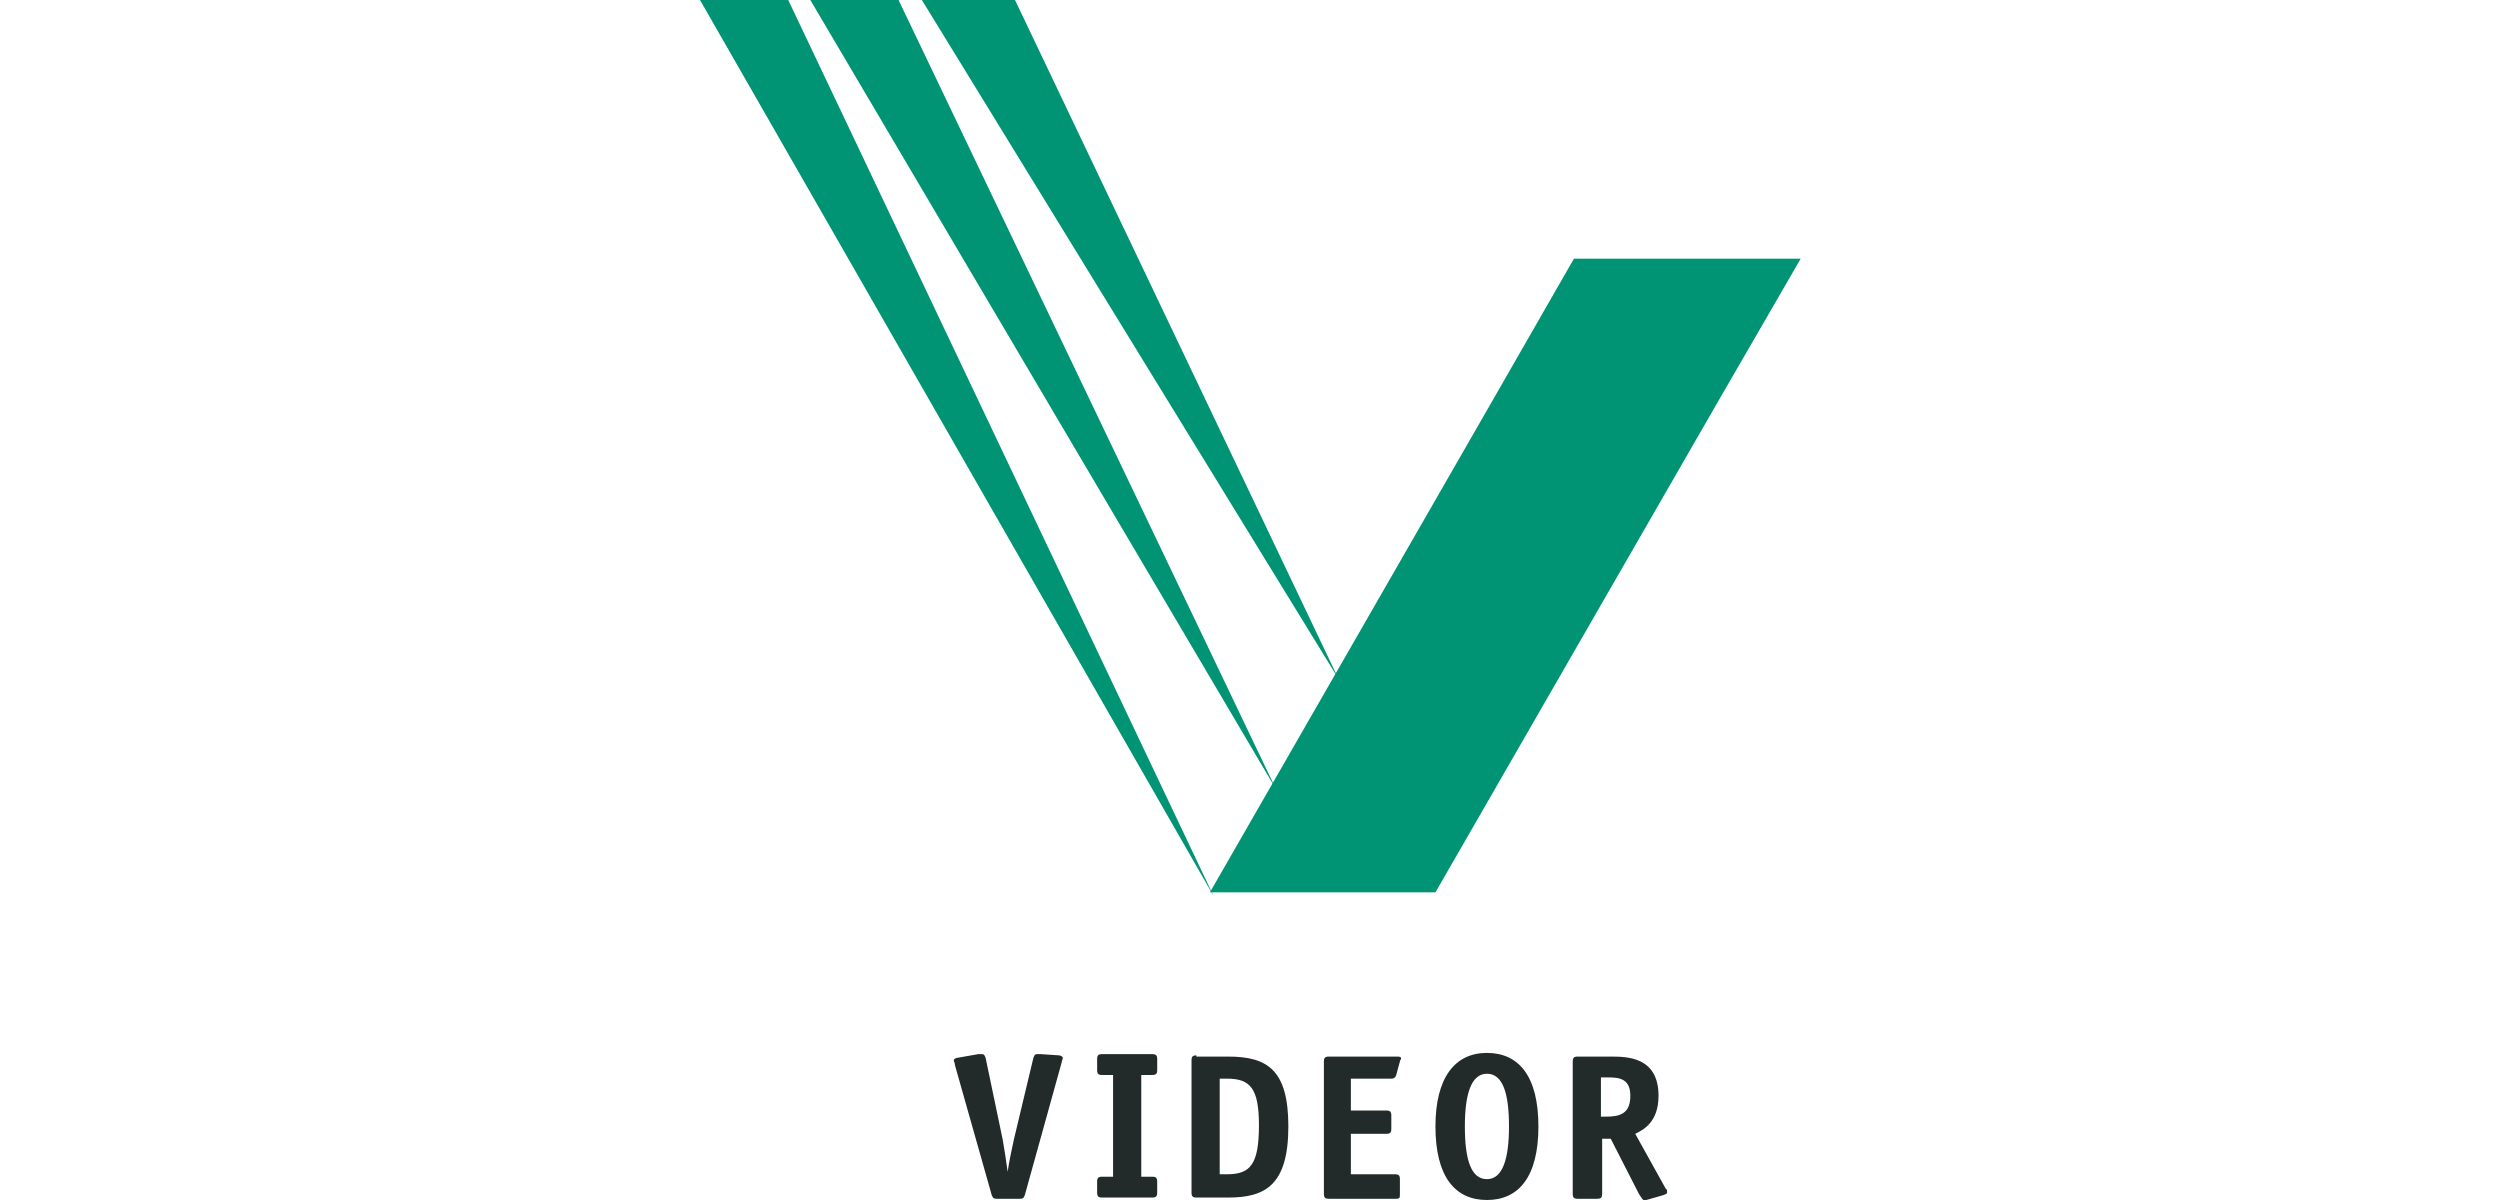 <?xml version="1.0"?>
<svg xmlns="http://www.w3.org/2000/svg" width="200" height="96" viewBox="0 0 200 96" fill="none">
<path d="M84.927 85.017C84.927 84.919 85.025 84.723 85.025 84.625C85.025 84.527 84.829 84.429 84.731 84.429L83.26 84.331C83.162 84.331 83.162 84.331 82.966 84.331C82.868 84.331 82.77 84.331 82.672 84.625L81.103 91.195C81.005 91.685 80.711 92.96 80.613 93.745C80.515 92.96 80.319 91.784 80.221 91.195L78.848 84.625C78.75 84.331 78.652 84.331 78.554 84.331C78.456 84.331 78.358 84.331 78.26 84.331L76.593 84.625C76.494 84.625 76.298 84.723 76.298 84.821C76.298 84.919 76.396 85.017 76.396 85.213L79.338 95.608C79.436 95.804 79.436 95.902 79.73 95.902H81.594C81.888 95.902 81.888 95.804 81.986 95.608L84.927 85.017Z" fill="#222B29"/>
<path d="M92.576 94.529C92.576 94.235 92.478 94.137 92.184 94.137H91.301V85.998H92.184C92.478 85.998 92.576 85.9 92.576 85.606V84.723C92.576 84.429 92.478 84.331 92.184 84.331H88.163C87.869 84.331 87.771 84.429 87.771 84.723V85.606C87.771 85.9 87.869 85.998 88.163 85.998H89.046V94.137H88.163C87.869 94.137 87.771 94.235 87.771 94.529V95.412C87.771 95.706 87.869 95.804 88.163 95.804H92.184C92.478 95.804 92.576 95.706 92.576 95.412V94.529Z" fill="#222B29"/>
<path d="M95.714 84.429C95.42 84.429 95.322 84.527 95.322 84.821V95.412C95.322 95.706 95.42 95.804 95.714 95.804H98.264C101.205 95.804 103.068 94.823 103.068 90.117C103.068 85.606 101.401 84.527 98.264 84.527H95.714V84.429ZM97.577 93.941V86.292H98.165C100.029 86.292 100.715 87.077 100.715 90.018C100.715 93.156 100.029 93.941 98.165 93.941H97.577Z" fill="#222B29"/>
<path d="M111.992 94.333C111.992 94.039 111.894 93.941 111.599 93.941H108.069V90.705H110.913C111.207 90.705 111.305 90.607 111.305 90.313V89.234C111.305 88.94 111.207 88.842 110.913 88.842H108.069V86.292H111.305C111.403 86.292 111.599 86.292 111.698 85.998L111.992 84.919C111.992 84.821 112.09 84.723 112.09 84.723C112.09 84.527 111.992 84.527 111.698 84.527H106.304C106.01 84.527 105.912 84.625 105.912 84.919V95.51C105.912 95.804 106.01 95.902 106.304 95.902H111.698C111.992 95.902 111.992 95.804 111.992 95.51V94.333Z" fill="#222B29"/>
<path d="M123.073 90.116C123.073 86.096 121.504 84.233 118.954 84.233C116.405 84.233 114.836 86.194 114.836 90.116C114.836 94.137 116.405 96 118.954 96C121.504 96 123.073 94.137 123.073 90.116ZM118.954 94.333C117.679 94.333 117.189 92.764 117.189 90.116C117.189 87.567 117.679 85.9 118.954 85.9C120.229 85.9 120.719 87.469 120.719 90.116C120.719 92.666 120.229 94.333 118.954 94.333Z" fill="#222B29"/>
<path d="M128.074 89.332V86.194H128.662C129.544 86.194 130.427 86.292 130.427 87.665C130.427 89.136 129.544 89.332 128.466 89.332H128.074ZM128.074 91.097H128.858L131.113 95.51C131.31 95.804 131.408 96 131.506 96C131.604 96 131.702 96 131.702 96L133.075 95.608C133.271 95.51 133.369 95.51 133.369 95.412C133.369 95.314 133.369 95.118 133.271 95.118L130.819 90.705C131.408 90.411 132.682 89.822 132.682 87.665C132.682 84.527 130.133 84.527 128.858 84.527H126.21C125.916 84.527 125.818 84.625 125.818 84.919V95.51C125.818 95.804 125.916 95.902 126.21 95.902H127.779C128.074 95.902 128.172 95.804 128.172 95.51V91.097H128.074Z" fill="#222B29"/>
<path d="M56 0L97.087 71.681L63.06 0H56Z" fill="#009475"/>
<path d="M64.825 0L102.088 63.15L71.885 0H64.825Z" fill="#009475"/>
<path d="M73.749 0L107.089 54.325L81.201 0H73.749Z" fill="#009475"/>
<path d="M96.793 71.387L119.052 32.654L125.916 20.691H144.057L137.193 32.556L114.836 71.387H96.793Z" fill="#009475"/>
</svg>

